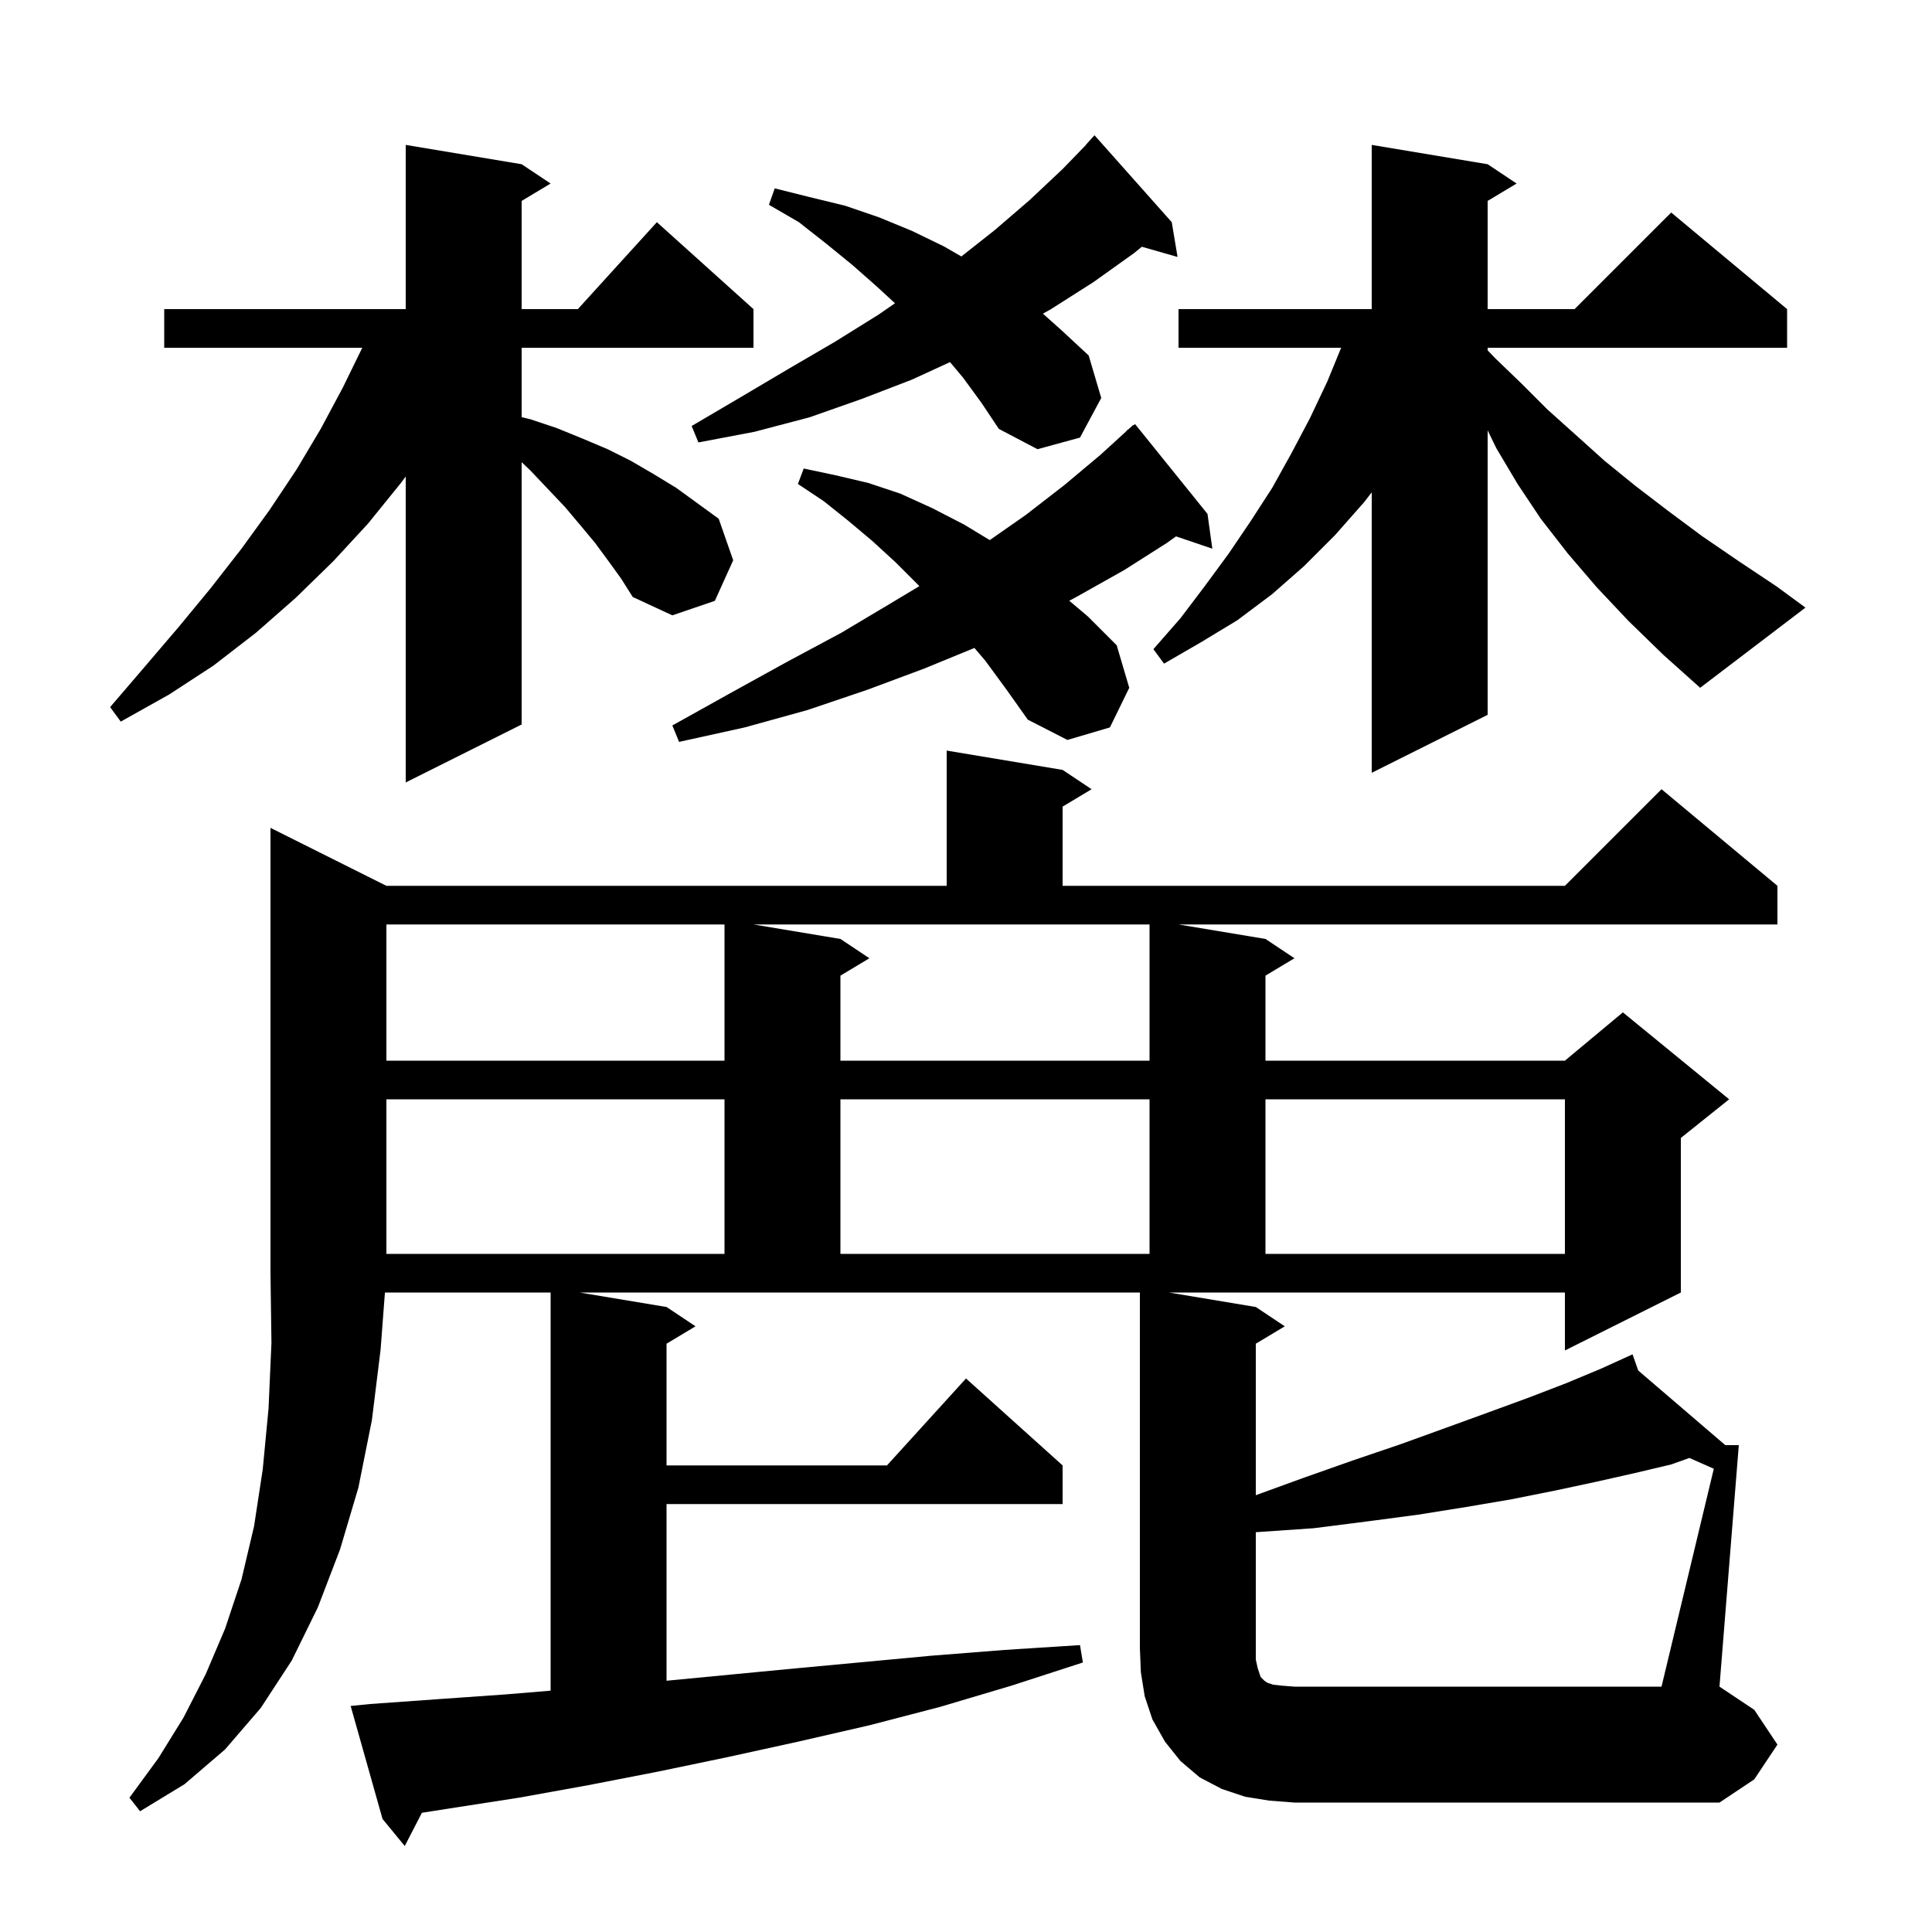 <svg xmlns="http://www.w3.org/2000/svg" xmlns:xlink="http://www.w3.org/1999/xlink" version="1.1" baseProfile="full" viewBox="0 0 200 200" width="200" height="200"><g fill="currentColor"><path d="M 177.413 152.044 L 174.883 150.928 L 173.0 151.6 L 169.2 152.5 L 165.2 153.4 L 161.0 154.3 L 156.5 155.2 L 151.8 156.0 L 146.8 156.8 L 141.5 157.5 L 136.0 158.2 L 130.2 158.6 L 130.0 158.613 L 130.0 171.8 L 130.2 172.7 L 130.5 173.6 L 130.9 174.0 L 131.2 174.2 L 131.8 174.4 L 132.7 174.5 L 134.0 174.6 L 172.0 174.6 Z M 40.0 113.8 L 40.0 129.8 L 75.0 129.8 L 75.0 113.8 Z M 87.0 113.8 L 87.0 129.8 L 119.0 129.8 L 119.0 113.8 Z M 131.0 113.8 L 131.0 129.8 L 162.0 129.8 L 162.0 113.8 Z M 40.0 95.7 L 40.0 109.8 L 75.0 109.8 L 75.0 95.7 Z M 87.0 97.2 L 90.0 99.2 L 87.0 101.0 L 87.0 109.8 L 119.0 109.8 L 119.0 95.7 L 78.0 95.7 Z M 63.0 58.1 L 61.6 56.2 L 60.1 54.4 L 58.5 52.5 L 54.9 48.7 L 54.0 47.845 L 54.0 75.0 L 42.0 81.0 L 42.0 49.328 L 41.5 50.0 L 38.1 54.2 L 34.5 58.1 L 30.6 61.9 L 26.5 65.5 L 22.1 68.9 L 17.5 71.9 L 12.5 74.7 L 11.4 73.2 L 15.0 69.0 L 18.5 64.9 L 21.8 60.9 L 25.0 56.8 L 27.9 52.8 L 30.7 48.6 L 33.2 44.4 L 35.5 40.1 L 37.502 36.0 L 17.0 36.0 L 17.0 32.0 L 42.0 32.0 L 42.0 15.0 L 54.0 17.0 L 57.0 19.0 L 54.0 20.8 L 54.0 32.0 L 59.818 32.0 L 68.0 23.0 L 78.0 32.0 L 78.0 36.0 L 54.0 36.0 L 54.0 43.183 L 54.9 43.4 L 57.6 44.3 L 60.3 45.4 L 62.9 46.5 L 65.3 47.7 L 67.7 49.1 L 70.0 50.5 L 74.4 53.7 L 75.9 58.0 L 74.0 62.2 L 69.6 63.7 L 65.5 61.8 L 64.3 59.9 Z M 102.0 68.4 L 100.872 67.076 L 95.7 69.2 L 89.8 71.4 L 83.6 73.5 L 77.1 75.3 L 70.3 76.8 L 69.6 75.1 L 75.7 71.7 L 81.5 68.5 L 87.1 65.5 L 92.3 62.4 L 95.173 60.676 L 95.1 60.6 L 92.7 58.2 L 90.3 56.0 L 87.8 53.9 L 85.3 51.9 L 82.6 50.1 L 83.2 48.5 L 86.5 49.2 L 89.9 50.0 L 93.2 51.1 L 96.5 52.6 L 99.8 54.3 L 102.458 55.911 L 106.2 53.3 L 110.2 50.2 L 113.9 47.1 L 116.62 44.62 L 116.6 44.6 L 116.885 44.378 L 117.3 44.0 L 117.328 44.034 L 117.5 43.9 L 125.0 53.2 L 125.5 56.8 L 121.744 55.526 L 120.8 56.2 L 116.4 59.0 L 111.6 61.7 L 110.692 62.19 L 112.6 63.8 L 115.6 66.8 L 116.9 71.2 L 114.9 75.3 L 110.5 76.6 L 106.4 74.5 L 104.2 71.4 Z M 168.6 64.3 L 165.3 60.8 L 162.3 57.3 L 159.5 53.7 L 157.1 50.1 L 154.9 46.4 L 154.0 44.55 L 154.0 74.0 L 142.0 80.0 L 142.0 50.971 L 141.2 52.0 L 138.2 55.4 L 135.0 58.6 L 131.7 61.5 L 128.1 64.2 L 124.3 66.5 L 120.5 68.7 L 119.4 67.2 L 122.2 64.0 L 124.7 60.7 L 127.2 57.3 L 129.5 53.9 L 131.7 50.5 L 133.7 46.9 L 135.6 43.3 L 137.4 39.5 L 138.836 36.0 L 122.0 36.0 L 122.0 32.0 L 142.0 32.0 L 142.0 15.0 L 154.0 17.0 L 157.0 19.0 L 154.0 20.8 L 154.0 32.0 L 163.0 32.0 L 173.0 22.0 L 185.0 32.0 L 185.0 36.0 L 154.0 36.0 L 154.0 36.269 L 154.8 37.1 L 157.5 39.7 L 160.2 42.4 L 163.1 45.0 L 166.1 47.7 L 169.3 50.3 L 172.7 52.9 L 176.2 55.5 L 180.0 58.1 L 183.9 60.7 L 186.9 62.9 L 176.0 71.2 L 172.2 67.8 Z M 99.7 39.1 L 98.344 37.486 L 94.4 39.3 L 89.2 41.3 L 83.8 43.2 L 78.1 44.7 L 72.3 45.8 L 71.6 44.1 L 76.7 41.1 L 81.6 38.2 L 86.4 35.4 L 90.9 32.6 L 92.649 31.393 L 90.7 29.6 L 88.2 27.4 L 85.5 25.2 L 82.7 23.0 L 79.6 21.2 L 80.2 19.5 L 83.8 20.4 L 87.5 21.3 L 91.0 22.5 L 94.4 23.9 L 97.7 25.5 L 99.52 26.548 L 103.0 23.8 L 106.6 20.7 L 110.0 17.5 L 112.412 15.011 L 112.4 15.0 L 113.3 14.0 L 121.3 23.0 L 121.9 26.6 L 118.201 25.543 L 117.4 26.2 L 113.2 29.2 L 108.8 32.0 L 107.965 32.472 L 109.9 34.2 L 112.7 36.8 L 114.0 41.2 L 111.8 45.3 L 107.4 46.5 L 103.4 44.4 L 101.6 41.7 Z M 69.0 135.3 L 72.0 137.3 L 69.0 139.1 L 69.0 151.7 L 91.818 151.7 L 100.0 142.7 L 110.0 151.7 L 110.0 155.7 L 69.0 155.7 L 69.0 173.989 L 81.4 172.8 L 96.4 171.4 L 104.0 170.8 L 111.8 170.3 L 112.1 172.1 L 104.7 174.5 L 97.3 176.7 L 90.0 178.6 L 82.6 180.3 L 75.3 181.9 L 68.1 183.4 L 60.9 184.8 L 53.7 186.1 L 46.6 187.2 L 43.674 187.66 L 41.9 191.1 L 39.6 188.3 L 36.3 176.6 L 38.3 176.4 L 45.3 175.9 L 52.4 175.4 L 57.0 175.017 L 57.0 133.8 L 39.848 133.8 L 39.4 139.7 L 38.5 147.0 L 37.1 154.0 L 35.2 160.4 L 32.9 166.4 L 30.2 171.9 L 27.0 176.8 L 23.3 181.1 L 19.1 184.7 L 14.5 187.5 L 13.4 186.1 L 16.4 182.0 L 19.0 177.8 L 21.3 173.3 L 23.3 168.6 L 25.0 163.5 L 26.3 158.0 L 27.2 152.1 L 27.8 145.8 L 28.1 139.0 L 28.0 131.8 L 28.0 85.7 L 40.0 91.7 L 98.0 91.7 L 98.0 77.7 L 110.0 79.7 L 113.0 81.7 L 110.0 83.5 L 110.0 91.7 L 162.0 91.7 L 172.0 81.7 L 184.0 91.7 L 184.0 95.7 L 122.0 95.7 L 131.0 97.2 L 134.0 99.2 L 131.0 101.0 L 131.0 109.8 L 162.0 109.8 L 168.0 104.8 L 179.0 113.8 L 174.0 117.8 L 174.0 133.8 L 162.0 139.8 L 162.0 133.8 L 121.0 133.8 L 130.0 135.3 L 133.0 137.3 L 130.0 139.1 L 130.0 154.782 L 134.9 153.0 L 140.0 151.2 L 145.0 149.5 L 149.7 147.8 L 154.1 146.2 L 158.2 144.7 L 162.1 143.2 L 165.7 141.7 L 168.103 140.608 L 168.1 140.6 L 168.107 140.606 L 169.0 140.2 L 169.588 141.875 L 178.6 149.6 L 180.0 149.6 L 178.0 174.6 L 181.6 177.0 L 184.0 180.6 L 181.6 184.2 L 178.0 186.6 L 134.0 186.6 L 131.4 186.4 L 128.9 186.0 L 126.5 185.2 L 124.2 184.0 L 122.2 182.3 L 120.6 180.3 L 119.3 178.0 L 118.5 175.6 L 118.1 173.1 L 118.0 170.6 L 118.0 133.8 L 60.0 133.8 Z "/></g></svg>